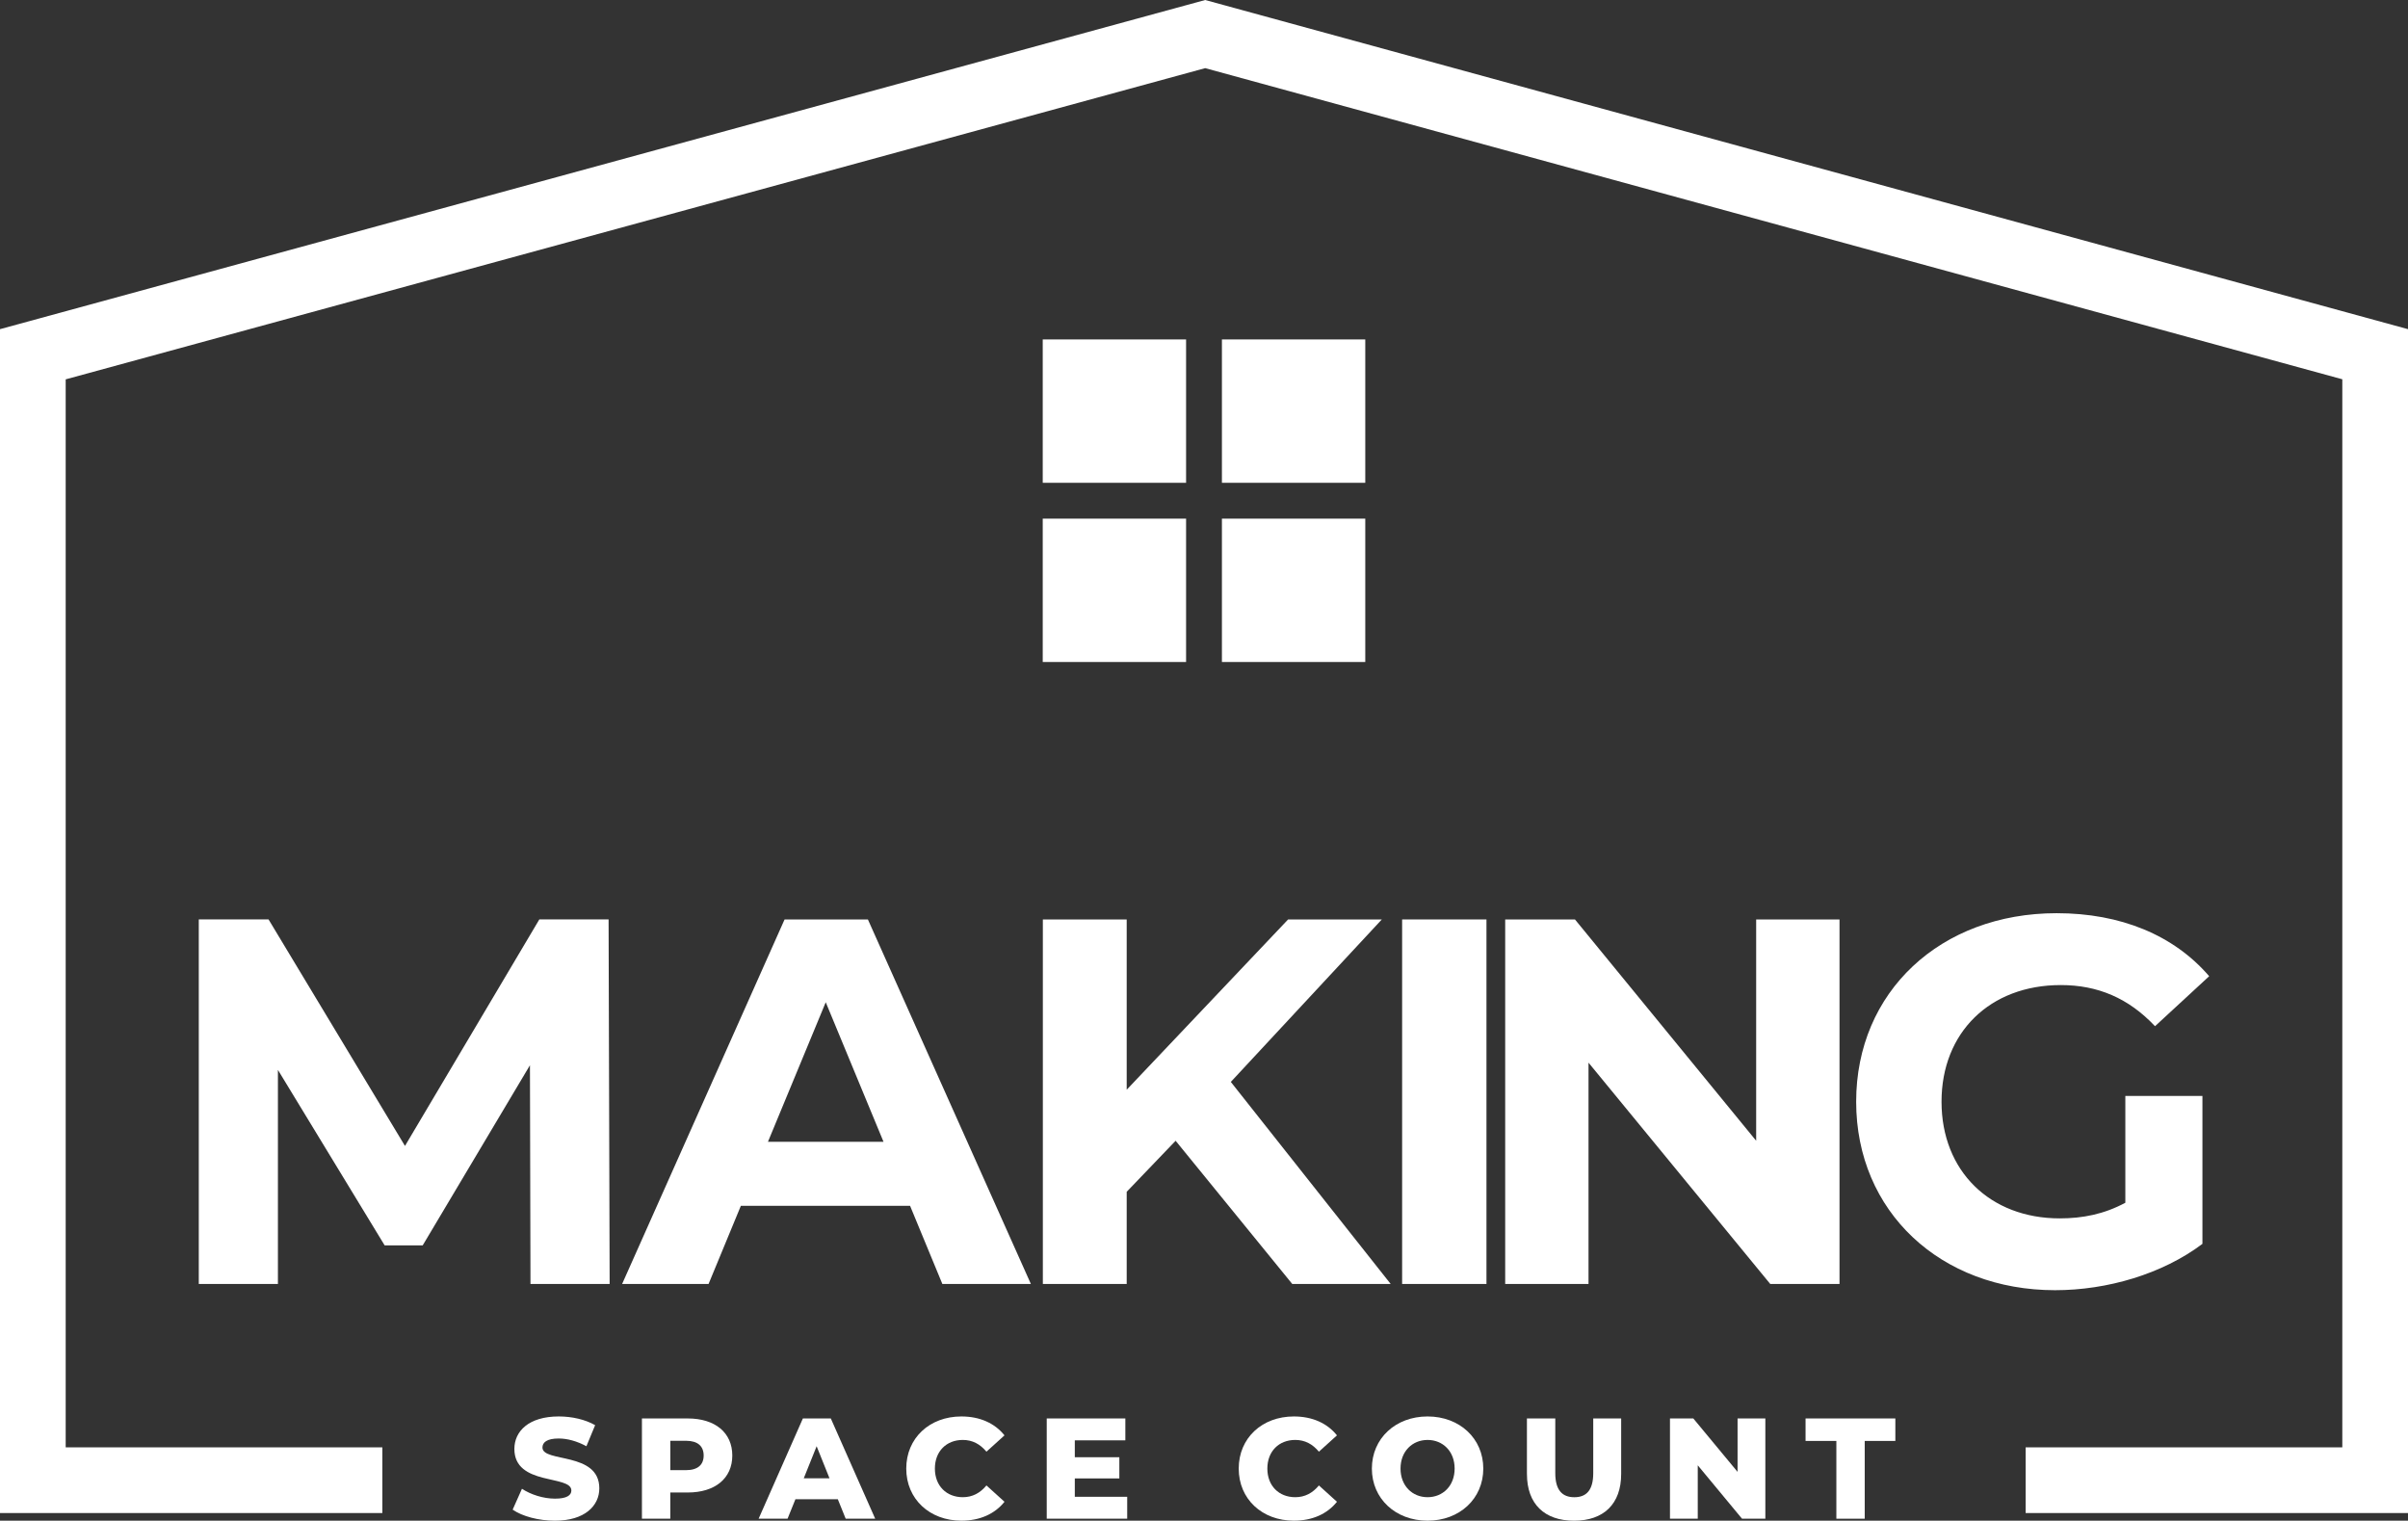<?xml version="1.0" encoding="UTF-8"?> <svg xmlns="http://www.w3.org/2000/svg" id="Layer_2" viewBox="0 0 963.01 608.12"><rect x="0" y="0" width="963.01" height="608.12" fill="#333333" stroke="none"/><defs><style>.cls-1,.cls-2{fill:#fff;}.cls-2{fill-rule:evenodd;}</style></defs><g id="Layer_1-2"><polygon class="cls-2" points="152.91 578.79 26.27 578.79 26.27 151.7 481.98 27.25 936.74 151.67 936.74 578.79 810.1 578.79 810.1 605.05 963.01 605.05 963.01 131.63 481.98 0 0 131.63 0 605.05 152.91 605.05 152.91 578.79"></polygon><g><path class="cls-1" d="M205.02,603.71l3.72-8.36c3.55,2.35,8.59,3.95,13.23,3.95s6.53-1.32,6.53-3.26c0-6.36-22.79-1.72-22.79-16.61,0-7.16,5.84-13,17.75-13,5.21,0,10.59,1.2,14.55,3.49l-3.49,8.42c-3.84-2.06-7.62-3.09-11.11-3.09-4.75,0-6.47,1.6-6.47,3.61,0,6.13,22.74,1.55,22.74,16.32,0,6.99-5.84,12.94-17.75,12.94-6.58,0-13.11-1.78-16.89-4.41Z"></path><path class="cls-1" d="M292.86,582.06c0,9.11-6.87,14.78-17.81,14.78h-6.99v10.48h-11.34v-40.09h18.33c10.94,0,17.81,5.67,17.81,14.83Zm-11.45,0c0-3.72-2.35-5.9-7.04-5.9h-6.3v11.74h6.3c4.7,0,7.04-2.18,7.04-5.84Z"></path><path class="cls-1" d="M335.06,599.53h-16.95l-3.15,7.79h-11.57l17.7-40.09h11.17l17.75,40.09h-11.8l-3.15-7.79Zm-3.32-8.36l-5.15-12.83-5.15,12.83h10.31Z"></path><path class="cls-1" d="M362.43,587.27c0-12.2,9.33-20.84,22.05-20.84,7.39,0,13.34,2.69,17.24,7.56l-7.22,6.53c-2.52-3.04-5.61-4.7-9.45-4.7-6.59,0-11.17,4.58-11.17,11.45s4.58,11.45,11.17,11.45c3.84,0,6.93-1.66,9.45-4.7l7.22,6.53c-3.89,4.87-9.85,7.56-17.24,7.56-12.71,0-22.05-8.65-22.05-20.84Z"></path><path class="cls-1" d="M450.79,598.55v8.76h-32.18v-40.09h31.44v8.76h-20.21v6.76h17.81v8.48h-17.81v7.33h20.96Z"></path><path class="cls-1" d="M495.39,587.27c0-12.2,9.33-20.84,22.05-20.84,7.39,0,13.34,2.69,17.24,7.56l-7.22,6.53c-2.52-3.04-5.61-4.7-9.45-4.7-6.59,0-11.17,4.58-11.17,11.45s4.58,11.45,11.17,11.45c3.84,0,6.93-1.66,9.45-4.7l7.22,6.53c-3.89,4.87-9.85,7.56-17.24,7.56-12.71,0-22.05-8.65-22.05-20.84Z"></path><path class="cls-1" d="M548.64,587.27c0-12.03,9.45-20.84,22.28-20.84s22.28,8.82,22.28,20.84-9.45,20.84-22.28,20.84-22.28-8.82-22.28-20.84Zm33.1,0c0-6.93-4.75-11.45-10.82-11.45s-10.82,4.52-10.82,11.45,4.75,11.45,10.82,11.45,10.82-4.52,10.82-11.45Z"></path><path class="cls-1" d="M610.65,589.45v-22.22h11.34v21.88c0,6.87,2.86,9.62,7.62,9.62s7.56-2.75,7.56-9.62v-21.88h11.17v22.22c0,11.97-6.99,18.67-18.84,18.67s-18.84-6.7-18.84-18.67Z"></path><path class="cls-1" d="M706,567.23v40.09h-9.33l-17.7-21.36v21.36h-11.11v-40.09h9.33l17.7,21.36v-21.36h11.11Z"></path><path class="cls-1" d="M734.39,576.22h-12.31v-8.99h35.91v8.99h-12.25v31.1h-11.34v-31.1Z"></path></g><g><rect class="cls-1" x="417.01" y="135.74" width="57.33" height="57.33"></rect><rect class="cls-1" x="488.67" y="135.74" width="57.33" height="57.33"></rect><rect class="cls-1" x="417.01" y="207.4" width="57.33" height="57.33"></rect><rect class="cls-1" x="488.67" y="207.4" width="57.33" height="57.33"></rect></g><g><path class="cls-1" d="M212.15,513.44l-.21-87.46-42.9,72.05h-15.2l-42.69-70.18v85.59h-31.65v-145.77h27.9l54.56,90.58,53.73-90.58h27.7l.42,145.77h-31.65Z"></path><path class="cls-1" d="M363.96,482.21h-67.68l-12.91,31.24h-34.57l64.97-145.77h33.32l65.18,145.77h-35.4l-12.91-31.24Zm-10.62-25.61l-23.11-55.81-23.11,55.81h46.23Z"></path><path class="cls-1" d="M470.16,456.18l-19.57,20.41v36.86h-33.53v-145.77h33.53v68.09l64.55-68.09h37.48l-60.39,64.97,63.93,80.8h-39.36l-46.65-57.27Z"></path><path class="cls-1" d="M560.74,367.68h33.73v145.77h-33.73v-145.77Z"></path><path class="cls-1" d="M735.66,367.68v145.77h-27.7l-72.68-88.5v88.5h-33.32v-145.77h27.9l72.47,88.5v-88.5h33.32Z"></path><path class="cls-1" d="M849.98,438.27h30.82v59.14c-16.03,12.08-38.11,18.53-58.93,18.53-45.81,0-79.55-31.44-79.55-75.38s33.73-75.38,80.17-75.38c25.61,0,46.85,8.75,61.01,25.2l-21.66,19.99c-10.62-11.25-22.91-16.45-37.69-16.45-28.32,0-47.69,18.95-47.69,46.65s19.37,46.65,47.27,46.65c9.16,0,17.7-1.67,26.24-6.25v-42.69Z"></path></g></g></svg> 